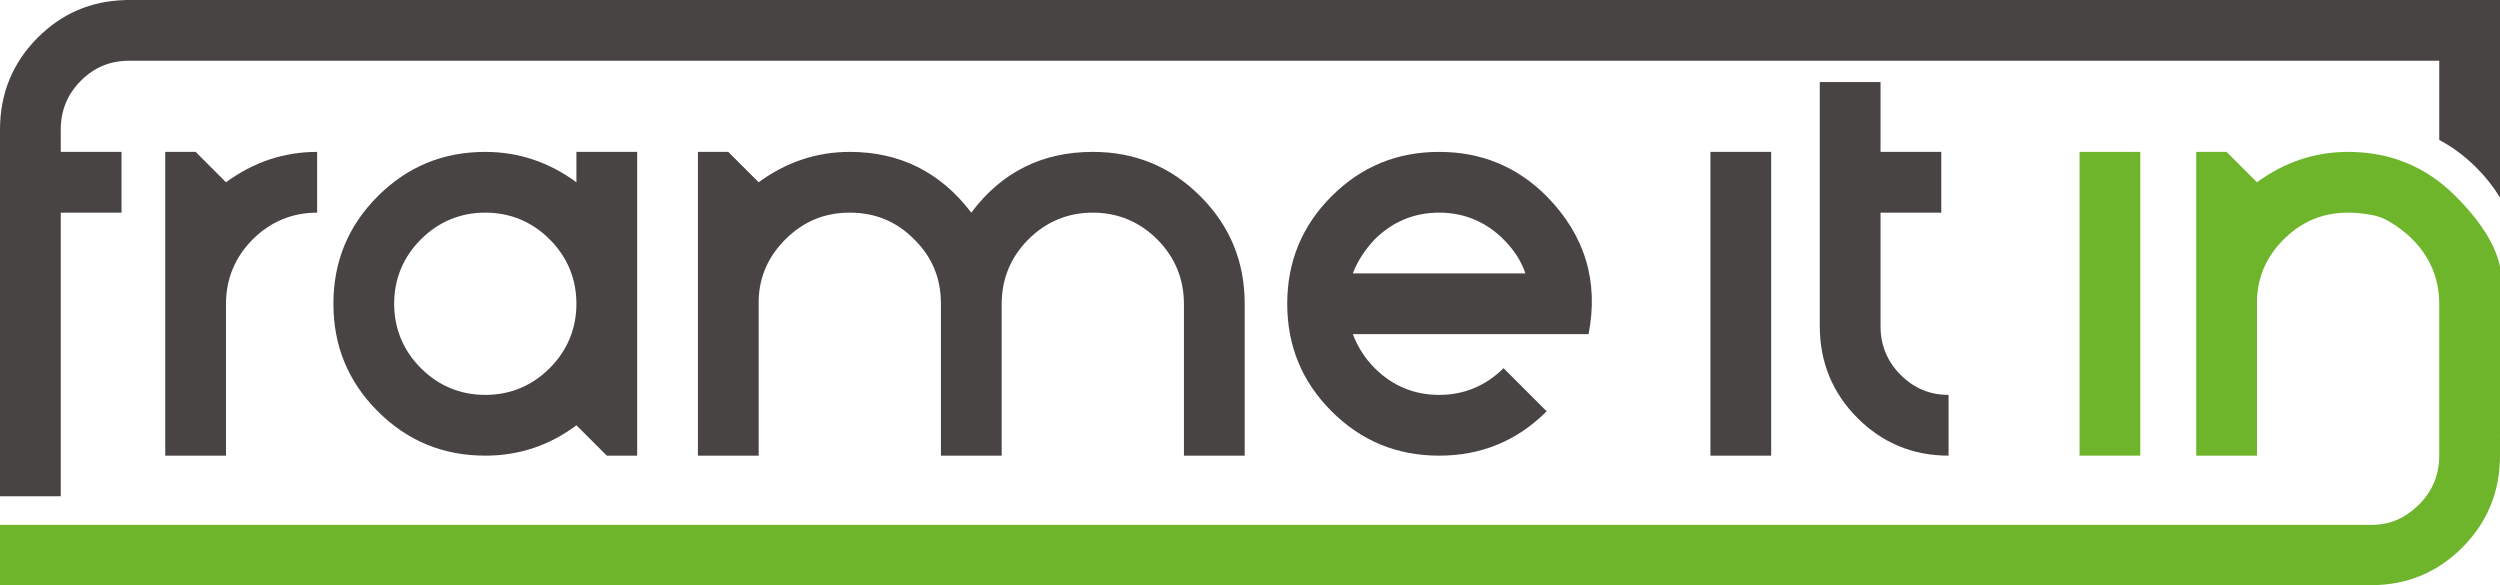 <?xml version="1.0" encoding="UTF-8"?>
<svg xmlns="http://www.w3.org/2000/svg" id="uuid-52b24416-2feb-4f47-a642-902bb8f0e305" data-name="Layer_1" viewBox="0 0 1557.918 364.653">
  <defs>
    <style>
      .uuid-e129cc9a-3db7-4543-bba0-7eae49ca3574 {
        fill: #484444;
      }

      .uuid-b3c000e9-8274-4feb-91cf-7d852c799f5b {
        fill: #6eb52c;
      }
    </style>
  </defs>
  <path class="uuid-e129cc9a-3db7-4543-bba0-7eae49ca3574" d="M121.902,94.65l18.93,18.93c17.037-12.495,35.966-18.93,56.789-18.93v37.858c-15.522,0-29.152,5.679-40.131,16.66-10.979,10.979-16.658,24.609-16.658,40.13v94.649h-37.859V94.65h18.929Z"></path>
  <path class="uuid-e129cc9a-3db7-4543-bba0-7eae49ca3574" d="M302.417,283.947c-26.123,0-48.46-9.088-67.01-27.637-18.551-18.553-27.637-40.888-27.637-67.012s9.086-48.46,27.637-67.01c18.551-18.551,40.888-27.637,67.01-27.637,20.823,0,39.752,6.435,56.789,18.93v-18.93h37.86v189.296h-18.93l-18.93-18.93c-16.658,12.493-35.588,18.93-56.789,18.93ZM302.417,246.087c15.522,0,29.152-5.679,40.131-16.66,10.979-10.977,16.658-24.607,16.658-40.13s-5.679-29.151-16.658-40.13c-10.979-10.981-24.609-16.66-40.131-16.66s-29.152,5.679-40.131,16.66c-10.979,10.979-16.658,24.609-16.658,40.13s5.679,29.153,16.658,40.13c10.979,10.981,24.609,16.66,40.131,16.66Z"></path>
  <path class="uuid-e129cc9a-3db7-4543-bba0-7eae49ca3574" d="M569.323,148.789c-10.979-10.979-24.23-16.281-39.752-16.281s-28.394,5.302-39.374,15.902c-10.979,10.6-17.036,23.474-17.415,38.618v96.919h-37.859V94.65h18.929l18.93,18.93c17.037-12.495,35.966-18.93,56.789-18.93,31.045,0,56.41,12.495,75.718,37.858,18.93-25.363,44.295-37.858,75.718-37.858,26.123,0,48.46,9.086,67.01,27.637,18.551,18.551,27.637,40.89,27.637,67.01v94.649h-37.859v-94.649c0-15.521-5.679-29.151-16.658-40.13-10.98-10.981-24.609-16.66-40.131-16.66s-29.152,5.679-40.131,16.66c-10.98,10.979-16.658,24.609-16.658,40.13v94.649h-37.86v-94.649c0-16.279-5.679-29.53-17.037-40.509Z"></path>
  <path class="uuid-e129cc9a-3db7-4543-bba0-7eae49ca3574" d="M936.941,229.427l26.879,26.883c-18.551,18.549-40.888,27.637-67.01,27.637s-48.46-9.088-67.01-27.637c-18.551-18.553-27.637-40.888-27.637-67.012s9.086-48.46,27.637-67.01c18.551-18.551,40.888-27.637,67.01-27.637s48.46,9.086,67.01,27.637c23.853,24.23,32.56,53.003,26.123,85.94h-146.893c3.03,7.951,7.572,15.144,13.63,21.2,10.979,10.981,24.609,16.66,40.13,16.66s29.153-5.679,40.132-16.66ZM856.68,149.168c-6.058,6.437-10.6,13.251-13.63,21.2h107.519c-2.649-7.949-7.193-14.763-13.628-21.2-10.979-10.981-24.609-16.66-40.132-16.66s-29.151,5.679-40.13,16.66Z"></path>
  <path class="uuid-e129cc9a-3db7-4543-bba0-7eae49ca3574" d="M1103.738,94.65v189.296h-37.858V94.65h37.858Z"></path>
  <path class="uuid-e129cc9a-3db7-4543-bba0-7eae49ca3574" d="M1209.745,94.65v37.858h-37.858v70.798c0,11.735,4.165,21.958,12.493,30.288,8.33,8.328,18.172,12.493,29.909,12.493v37.86c-22.337,0-41.267-7.951-56.788-23.474-15.523-15.521-23.474-34.83-23.474-57.167V51.152h37.86v43.498h37.858Z"></path>
  <path class="uuid-b3c000e9-8274-4feb-91cf-7d852c799f5b" d="M1333.759,94.65v189.296h-37.858V94.65h37.858Z"></path>
  <path class="uuid-e129cc9a-3db7-4543-bba0-7eae49ca3574" d="M1520.062,0v.003H78.041v.05c-21.369.514-39.565,8.419-54.568,23.424C7.95,38.998,0,58.305,0,80.643v228.624h37.859v-176.76h37.859v-37.858h-37.859v-14.007c0-11.737,4.165-21.958,12.494-30.288,8.329-8.33,18.172-12.493,29.909-12.493v-.003h1439.801v49.354c4.459,2.354,8.756,5.106,12.888,8.266,3.523,2.694,6.934,5.668,10.22,8.953,5.858,5.858,10.766,12.095,14.748,18.708V0h-37.856Z"></path>
  <path class="uuid-b3c000e9-8274-4feb-91cf-7d852c799f5b" d="M1557.918,189.297c.129-8.22,9.461-29.912-27.637-67.01-18.551-18.551-40.89-27.637-67.012-27.637-20.823,0-39.751,6.435-56.788,18.93l-18.93-18.93h-18.93v189.296h37.86v-96.919c.379-15.144,6.435-28.018,17.414-38.618,14.31-13.814,31.832-18.63,54.242-14.44,3.839.718,7.545,2.114,10.894,4.123,20.359,12.212,31.027,29.932,31.027,51.204v94.735c-.005,11.728-4.169,21.942-12.493,30.267-8.329,8.33-17.839,12.762-29.576,12.762H0v37.591h1476.632c.356,0,.681-.022,1.025-.031v.031c22.337,0,41.266-7.949,56.788-23.474,15.523-15.521,23.473-34.828,23.473-57.167v-12.137h-.054c.011-.355.054-.696.054-1.056,0-27.174,0-54.348,0-81.522Z"></path>
</svg>
